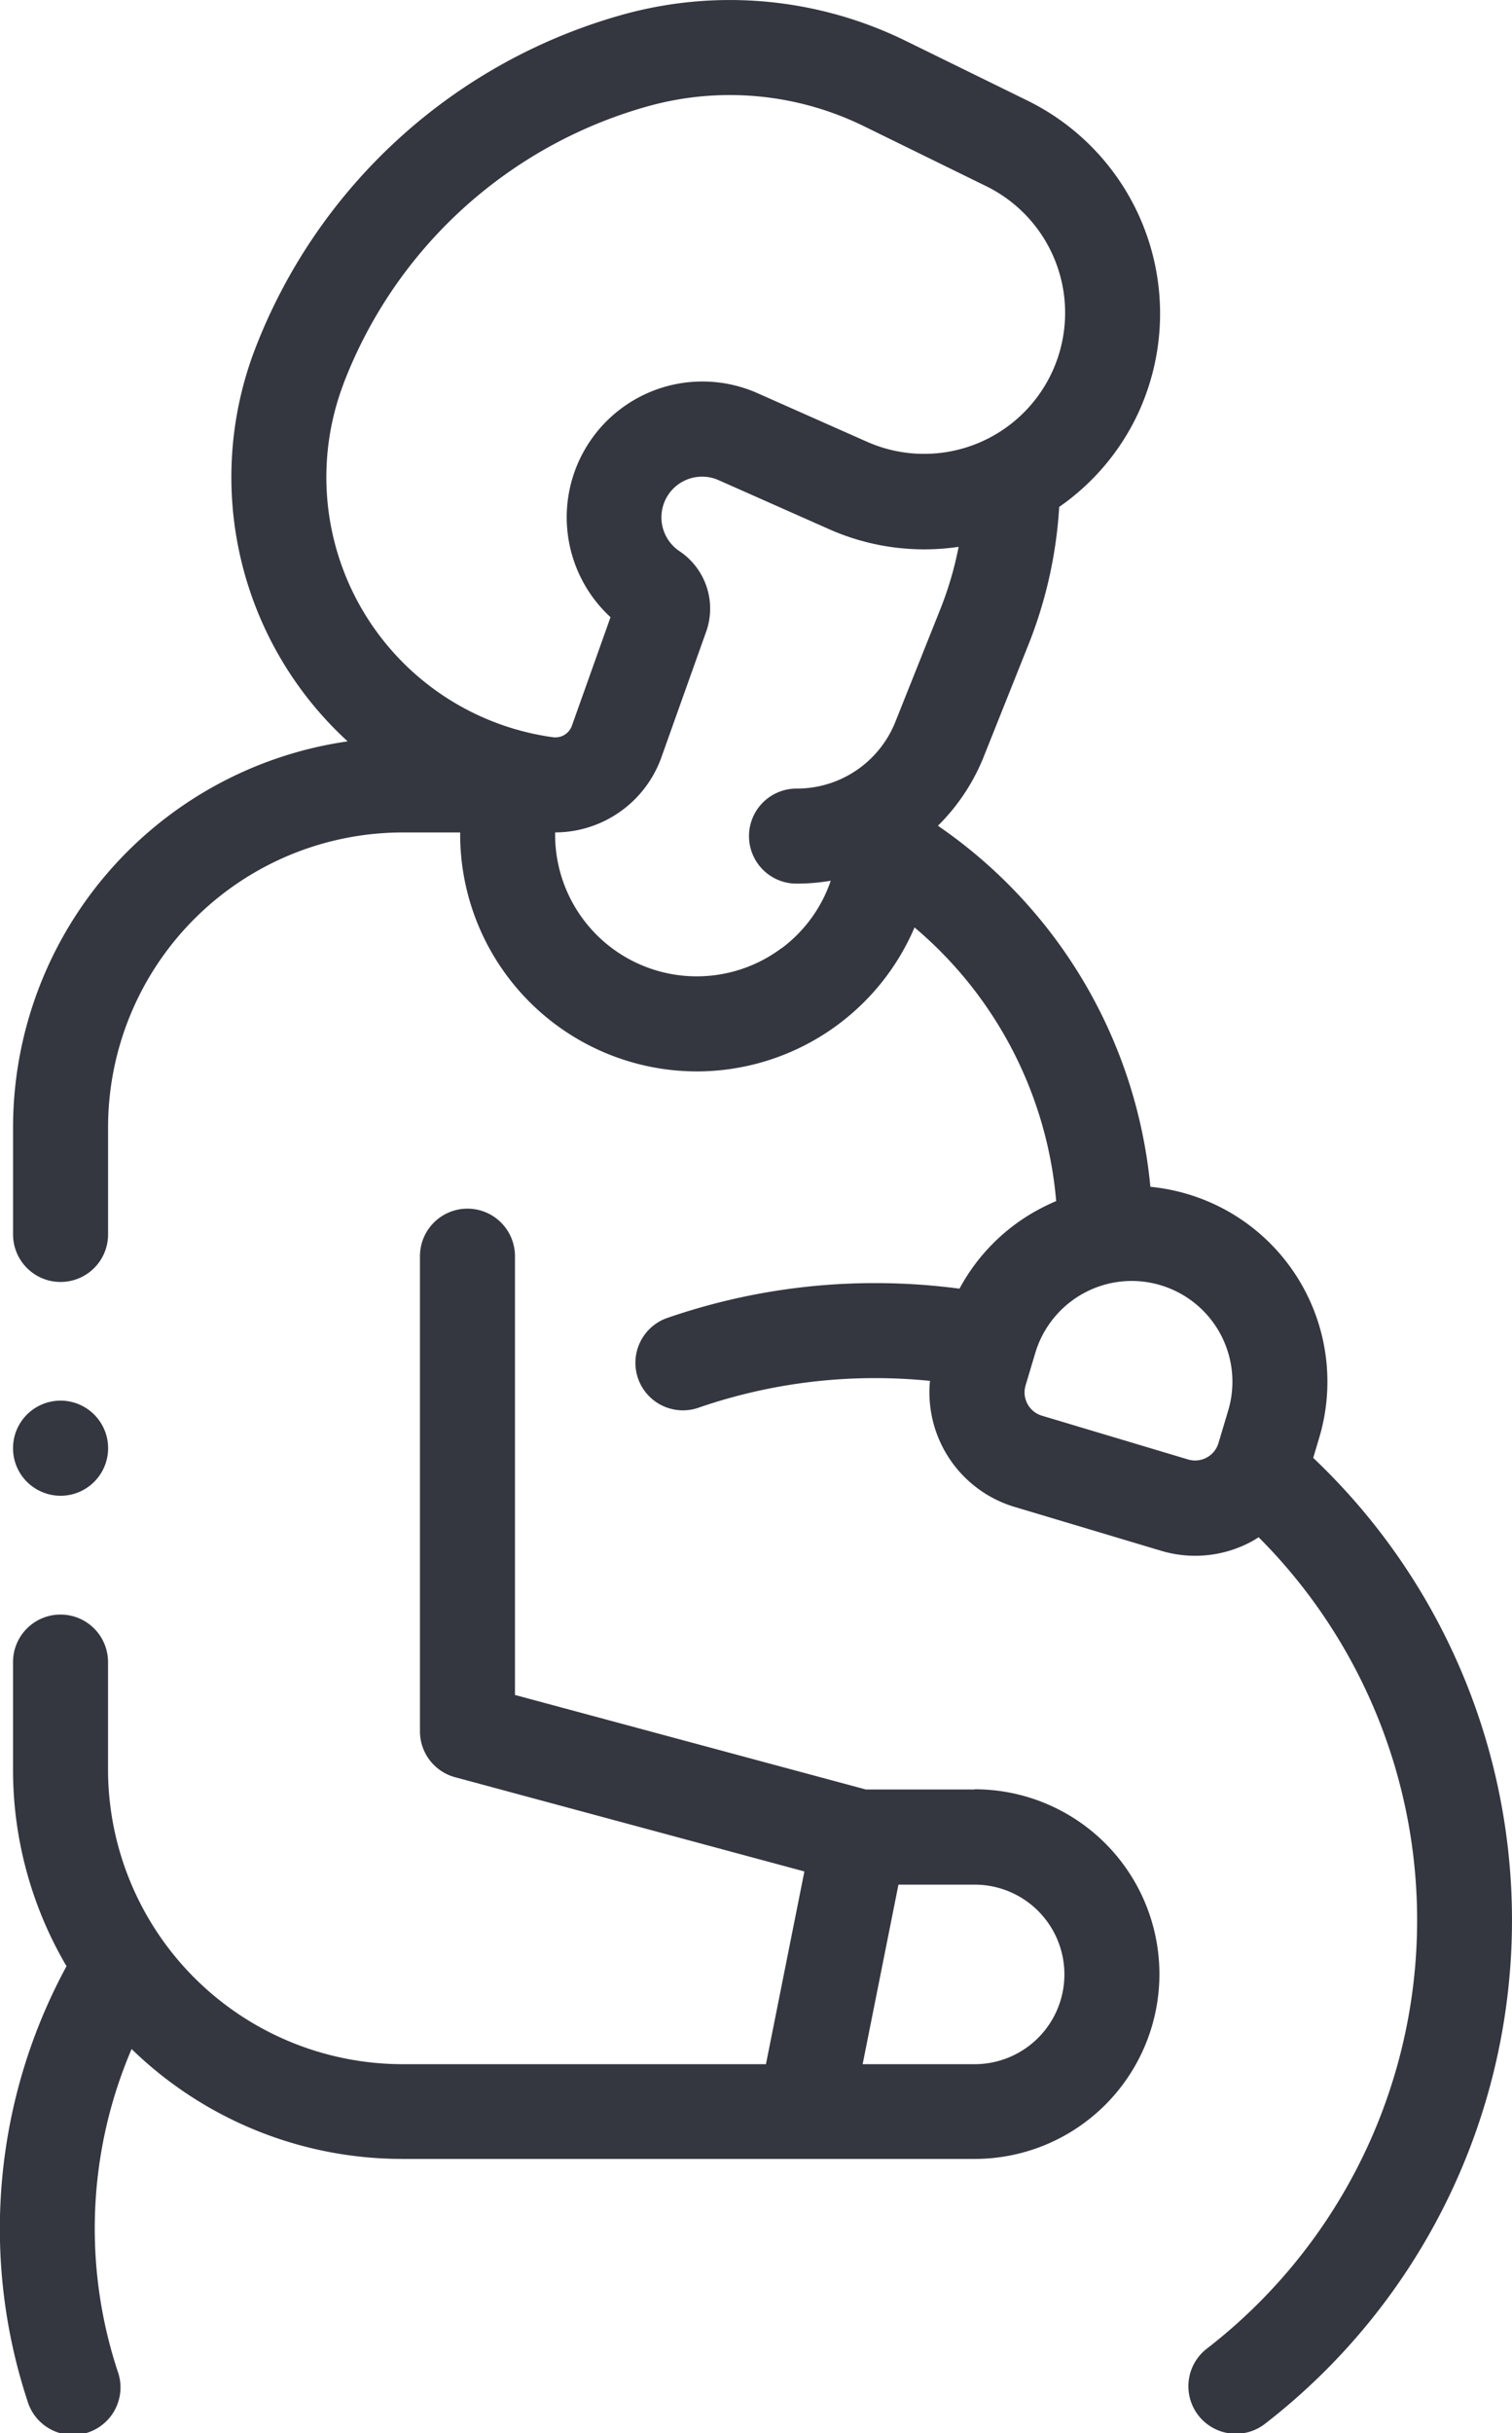 <svg xmlns="http://www.w3.org/2000/svg" width="38.545" height="62" viewBox="0 0 38.545 62">
  <g id="XMLID_1199_" transform="translate(-26.985 -0.001)">
    <g id="XMLID_398_" transform="translate(26.985 0.001)">
      <path id="XMLID_401_" d="M62.878,37.144l.151-.506A4.988,4.988,0,0,0,59.68,30.43a5.032,5.032,0,0,0-.955-.188,12.586,12.586,0,0,0-5.416-9.2,5.154,5.154,0,0,0,1.17-1.765l1.138-2.85a11.285,11.285,0,0,0,.784-3.509,5.984,5.984,0,0,0,2.014-2.391,6.045,6.045,0,0,0-2.8-7.951L52.489,1.043A10.184,10.184,0,0,0,45.307.365,14.1,14.1,0,0,0,35.89,8.923a9.129,9.129,0,0,0,2.372,9.969,9.943,9.943,0,0,0-8.53,9.829v2.735a1.211,1.211,0,1,0,2.422,0V28.721a7.516,7.516,0,0,1,7.508-7.508H41.13A6.042,6.042,0,0,0,46.3,27.239a6.13,6.13,0,0,0,.874.063,6.041,6.041,0,0,0,5.539-3.669,10.27,10.27,0,0,1,3.611,6.973q-.225.095-.443.212a4.953,4.953,0,0,0-2.022,2.02,16.41,16.41,0,0,0-2.142-.142,16.194,16.194,0,0,0-5.278.878,1.211,1.211,0,1,0,.787,2.29,13.777,13.777,0,0,1,4.49-.747c.465,0,.929.024,1.391.07A3.045,3.045,0,0,0,55.267,38.4l3.726,1.115a3.024,3.024,0,0,0,2.317-.237c.06-.033.117-.069.175-.106a13.8,13.8,0,0,1-1.308,20.666,1.211,1.211,0,1,0,1.485,1.913,16.226,16.226,0,0,0,1.216-24.6ZM38.154,9.783A11.666,11.666,0,0,1,45.948,2.7a7.764,7.764,0,0,1,5.475.517L54.55,4.75a3.594,3.594,0,0,1-3.039,6.512l-2.805-1.244a3.46,3.46,0,0,0-3.743,5.71l-.985,2.766a.448.448,0,0,1-.481.293,6.689,6.689,0,0,1-5.343-9ZM49.326,24.159a3.611,3.611,0,0,1-5.775-2.947h0a2.883,2.883,0,0,0,2.706-1.906L47.4,16.1a1.76,1.76,0,0,0-.677-2.053,1.037,1.037,0,0,1,1-1.809l2.805,1.244a5.979,5.979,0,0,0,3.309.453,8.9,8.9,0,0,1-.471,1.6l-1.138,2.85a2.7,2.7,0,0,1-2.524,1.71,1.211,1.211,0,0,0,0,2.422,5.221,5.221,0,0,0,.873-.074,3.587,3.587,0,0,1-1.254,1.722ZM60.16,37.142a.618.618,0,0,1-.473.048h0l-3.726-1.115a.621.621,0,0,1-.417-.773l.248-.829a2.57,2.57,0,0,1,2.455-1.832,2.579,2.579,0,0,1,.739.109,2.566,2.566,0,0,1,1.723,3.194l-.248.829A.619.619,0,0,1,60.16,37.142Z" transform="translate(-29.399 -0.001)" fill="#343640"/>
      <path id="XMLID_1052_" d="M51.832,269.136H49.056l-8.943-2.408V255.547a1.211,1.211,0,0,0-2.422,0v12.109a1.211,1.211,0,0,0,.9,1.169l8.9,2.4-.98,4.911H37.247a7.516,7.516,0,0,1-7.508-7.508V265.89a1.211,1.211,0,0,0-2.422,0v2.735a9.867,9.867,0,0,0,1.364,5.014,14.02,14.02,0,0,0-1,11.064,1.211,1.211,0,1,0,2.3-.753,11.609,11.609,0,0,1,.359-8.2,9.894,9.894,0,0,0,6.9,2.8H51.832a4.709,4.709,0,0,0,0-9.419Zm0,7H48.976l.913-4.575h1.943a2.287,2.287,0,1,1,0,4.575Z" transform="translate(-26.985 -223.538)" fill="#343640"/>
      <path id="XMLID_1090_" d="M30.94,297.176a1.212,1.212,0,1,0-.856-.355A1.22,1.22,0,0,0,30.94,297.176Z" transform="translate(-29.397 -259.062)" fill="#343640"/>
    </g>
  </g>
</svg>

